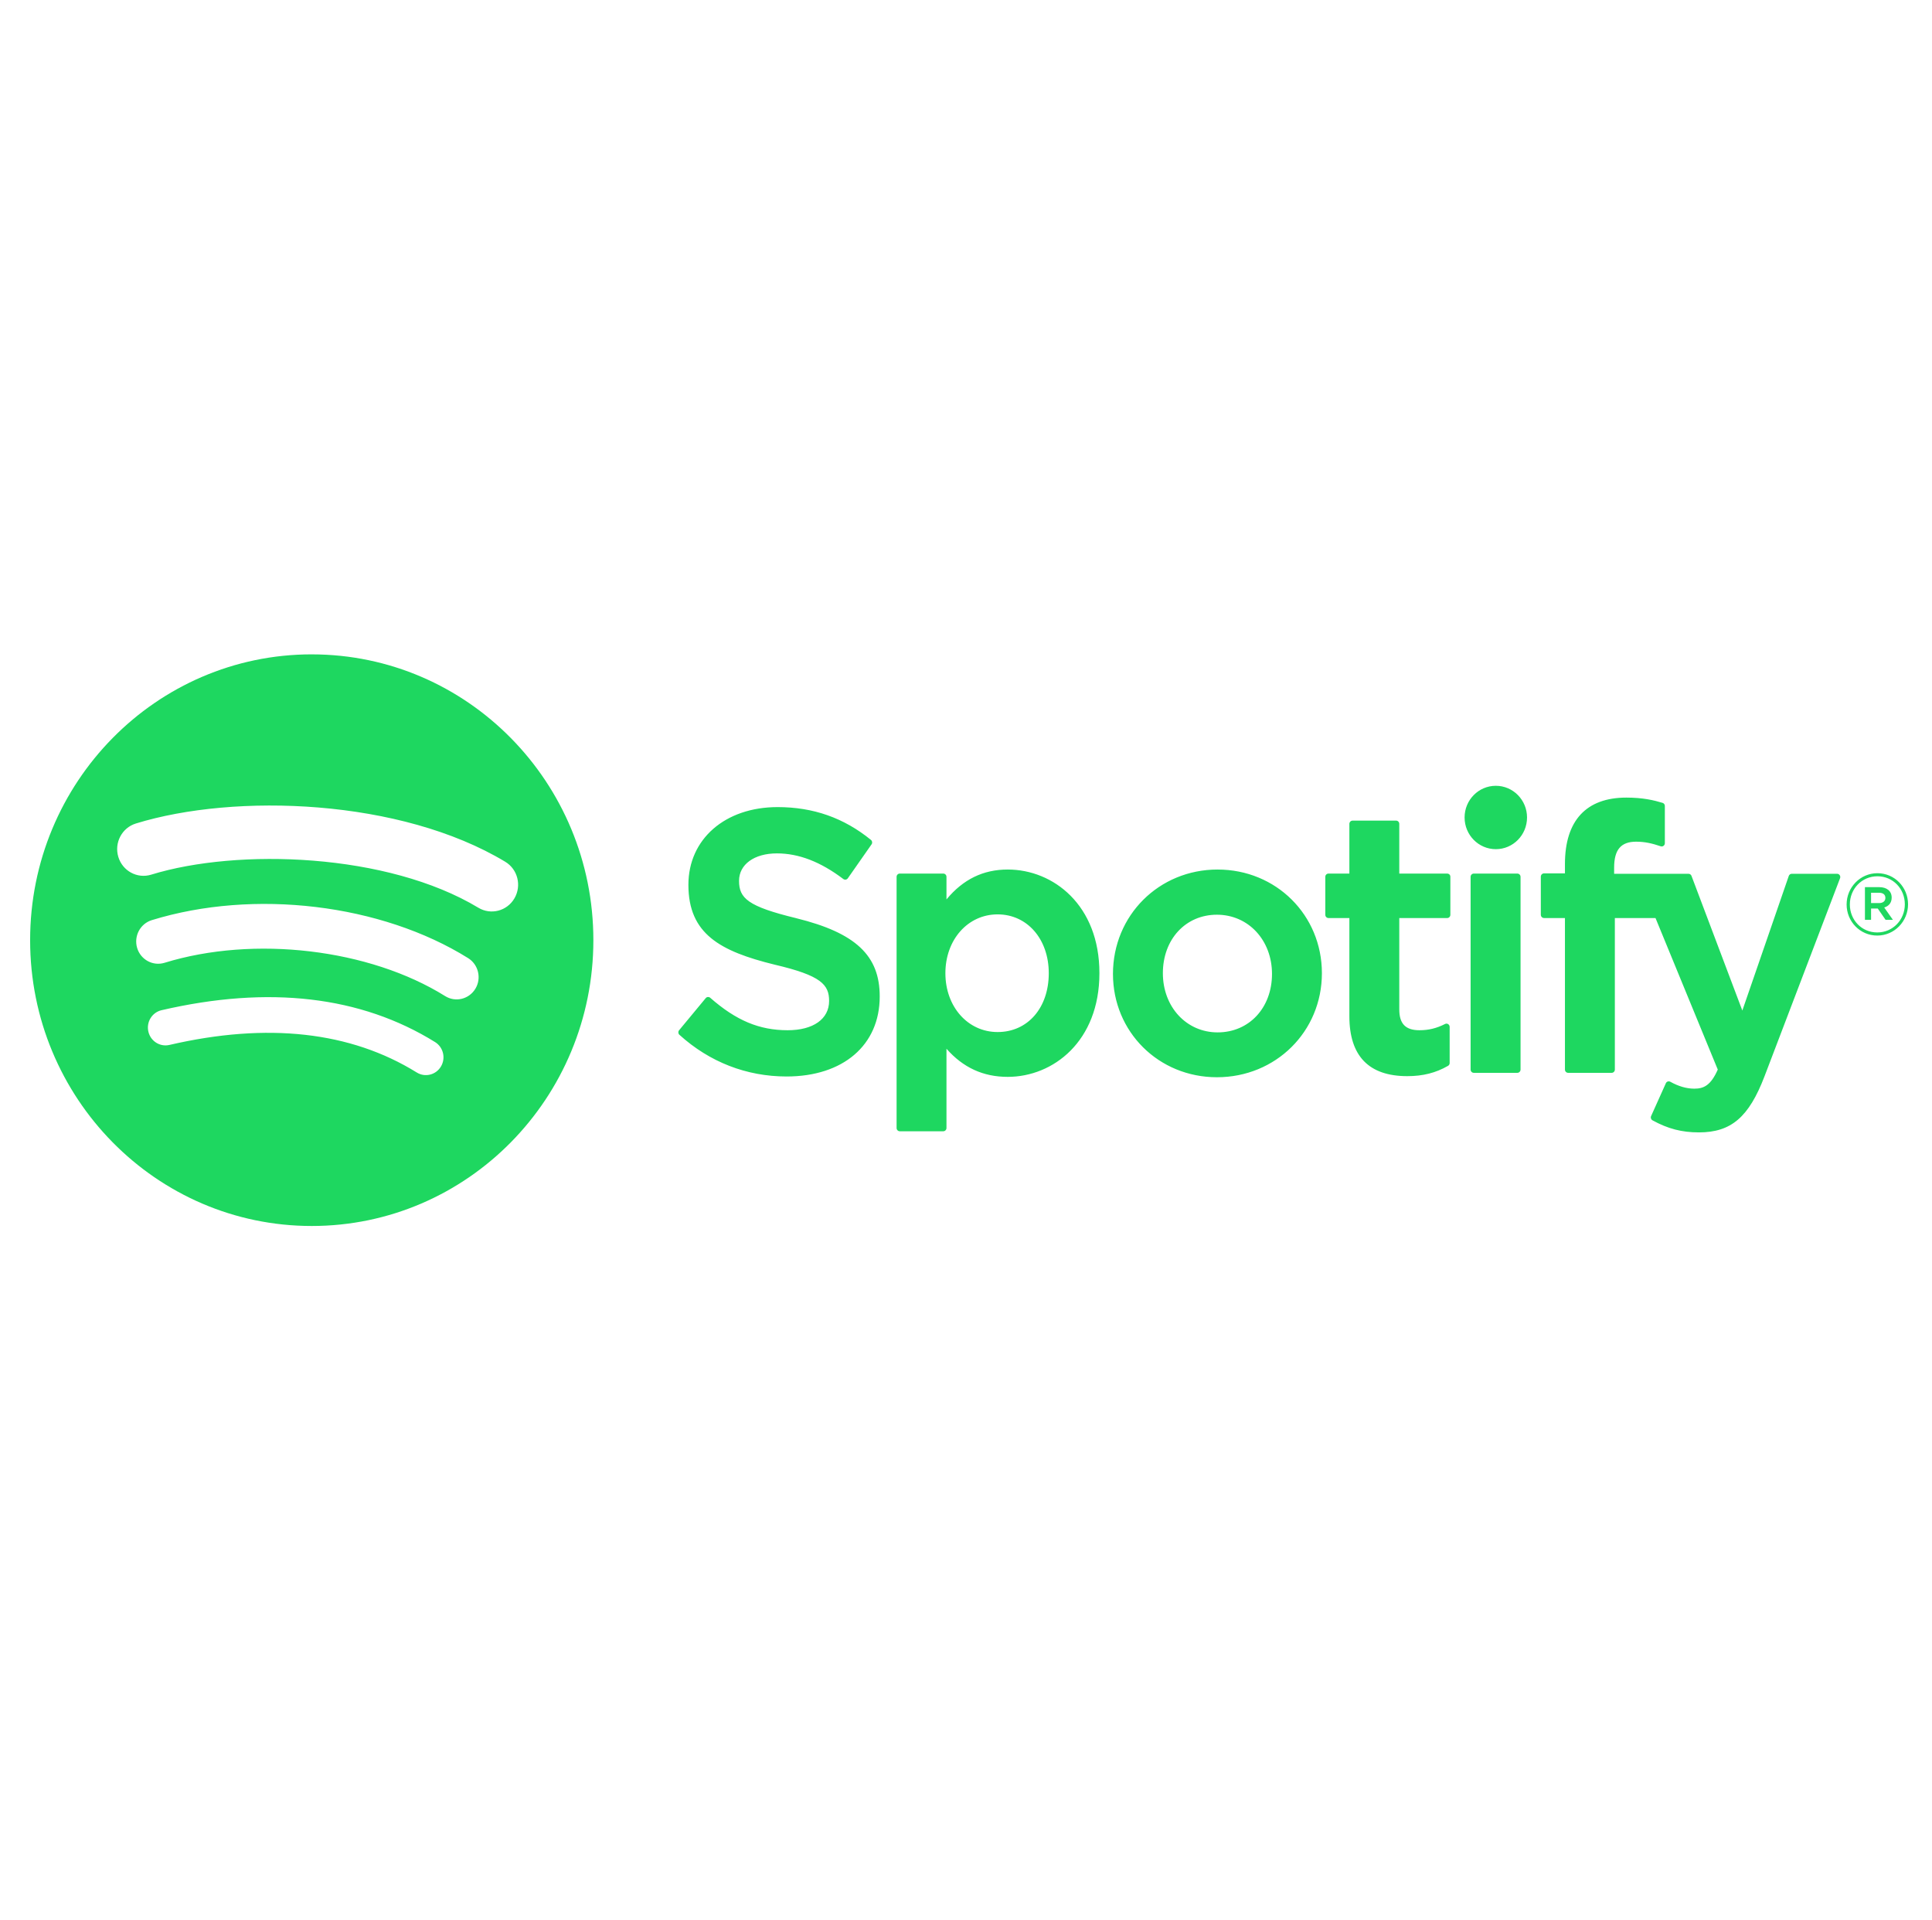 <svg width="159" height="158" viewBox="0 0 159 158" fill="none" xmlns="http://www.w3.org/2000/svg">
<g clip-path="url(#clip0_1308_478)">
<path d="M25.656 53.842C12.856 53.842 2.479 64.371 2.479 77.36C2.479 90.349 12.856 100.877 25.656 100.877C38.457 100.877 48.833 90.349 48.833 77.36C48.833 64.372 38.457 53.843 25.656 53.843L25.656 53.842ZM36.285 87.761C35.87 88.452 34.978 88.671 34.298 88.247C28.856 84.874 22.006 84.11 13.938 85.981C13.161 86.16 12.386 85.666 12.209 84.877C12.031 84.088 12.516 83.302 13.295 83.122C22.124 81.075 29.697 81.956 35.806 85.745C36.487 86.169 36.703 87.07 36.285 87.761ZM39.122 81.358C38.599 82.22 37.486 82.493 36.636 81.962C30.406 78.076 20.91 76.951 13.541 79.221C12.586 79.514 11.576 78.967 11.286 77.999C10.998 77.029 11.537 76.007 12.491 75.712C20.908 73.121 31.372 74.376 38.526 78.837C39.376 79.368 39.645 80.497 39.122 81.358ZM39.365 74.689C31.895 70.187 19.571 69.773 12.44 71.97C11.294 72.322 10.083 71.666 9.736 70.504C9.389 69.341 10.035 68.113 11.181 67.76C19.368 65.238 32.977 65.725 41.578 70.906C42.61 71.526 42.947 72.876 42.336 73.92C41.727 74.966 40.393 75.31 39.366 74.689H39.365ZM65.535 75.552C61.533 74.584 60.822 73.904 60.822 72.476C60.822 71.127 62.073 70.219 63.936 70.219C65.74 70.219 67.528 70.909 69.404 72.328C69.46 72.371 69.532 72.388 69.601 72.377C69.673 72.366 69.734 72.327 69.775 72.268L71.729 69.473C71.81 69.358 71.787 69.2 71.68 69.112C69.446 67.294 66.933 66.41 63.994 66.41C59.674 66.41 56.654 69.041 56.654 72.806C56.654 76.843 59.259 78.272 63.759 79.376C67.586 80.271 68.234 81.021 68.234 82.361C68.234 83.846 66.928 84.77 64.824 84.77C62.488 84.77 60.581 83.97 58.45 82.1C58.398 82.052 58.326 82.032 58.26 82.035C58.188 82.041 58.124 82.074 58.08 82.128L55.888 84.773C55.796 84.885 55.807 85.048 55.913 85.144C58.392 87.391 61.442 88.576 64.736 88.576C69.391 88.576 72.399 85.995 72.399 81.999C72.407 78.626 70.418 76.759 65.544 75.556L65.535 75.552ZM82.933 71.547C80.915 71.547 79.26 72.354 77.893 74.007V72.146C77.893 72 77.776 71.88 77.633 71.88H74.049C73.905 71.88 73.788 72 73.788 72.146V92.816C73.788 92.962 73.905 93.083 74.049 93.083H77.633C77.776 93.083 77.893 92.962 77.893 92.816V86.293C79.26 87.846 80.915 88.607 82.933 88.607C86.683 88.607 90.48 85.677 90.48 80.078C90.485 74.477 86.688 71.547 82.935 71.547L82.933 71.547ZM86.312 80.078C86.312 82.928 84.582 84.919 82.102 84.919C79.653 84.919 77.804 82.838 77.804 80.078C77.804 77.317 79.653 75.237 82.102 75.237C84.54 75.237 86.312 77.272 86.312 80.078ZM100.208 71.547C95.378 71.547 91.595 75.321 91.595 80.139C91.595 84.905 95.353 88.638 100.15 88.638C104.996 88.638 108.79 84.877 108.79 80.078C108.79 75.295 105.021 71.548 100.208 71.548V71.547ZM100.208 84.947C97.639 84.947 95.702 82.852 95.702 80.076C95.702 77.288 97.573 75.265 100.15 75.265C102.735 75.265 104.683 77.359 104.683 80.137C104.683 82.925 102.801 84.947 100.208 84.947ZM119.102 71.88H115.158V67.789C115.158 67.643 115.042 67.523 114.898 67.523H111.314C111.17 67.523 111.051 67.643 111.051 67.789V71.88H109.33C109.186 71.88 109.07 72 109.07 72.146V75.271C109.07 75.418 109.186 75.538 109.33 75.538H111.051V83.624C111.051 86.891 112.654 88.548 115.817 88.548C117.101 88.548 118.167 88.278 119.171 87.7C119.254 87.654 119.304 87.565 119.304 87.469V84.492C119.304 84.402 119.257 84.315 119.18 84.268C119.102 84.217 119.005 84.214 118.925 84.256C118.236 84.608 117.569 84.77 116.822 84.77C115.673 84.77 115.158 84.24 115.158 83.054V75.539H119.102C119.246 75.539 119.362 75.42 119.362 75.273V72.148C119.368 72.001 119.252 71.882 119.105 71.882L119.102 71.88ZM132.84 71.896V71.394C132.84 69.915 133.4 69.256 134.651 69.256C135.398 69.256 135.998 69.407 136.671 69.634C136.754 69.661 136.84 69.648 136.906 69.597C136.975 69.547 137.014 69.466 137.014 69.381V66.317C137.014 66.2 136.942 66.096 136.829 66.062C136.12 65.848 135.212 65.628 133.851 65.628C130.543 65.628 128.792 67.519 128.792 71.095V71.864H127.07C126.926 71.864 126.807 71.984 126.807 72.13V75.271C126.807 75.418 126.926 75.538 127.07 75.538H128.792V88.008C128.792 88.157 128.911 88.275 129.054 88.275H132.636C132.782 88.275 132.899 88.157 132.899 88.008V75.539H136.245L141.37 88.008C140.789 89.317 140.216 89.578 139.436 89.578C138.805 89.578 138.138 89.387 137.46 89.008C137.396 88.975 137.318 88.969 137.252 88.989C137.183 89.014 137.125 89.064 137.097 89.132L135.882 91.836C135.824 91.965 135.874 92.114 135.996 92.182C137.263 92.878 138.406 93.176 139.82 93.176C142.466 93.176 143.93 91.923 145.217 88.559L151.433 72.26C151.466 72.178 151.455 72.085 151.405 72.013C151.358 71.94 151.278 71.897 151.192 71.897H147.462C147.348 71.897 147.249 71.969 147.213 72.075L143.391 83.15L139.206 72.068C139.167 71.965 139.07 71.897 138.962 71.897H132.84V71.896ZM124.875 71.88H121.291C121.147 71.88 121.028 72 121.028 72.146V88.008C121.028 88.157 121.147 88.275 121.291 88.275H124.875C125.019 88.275 125.138 88.157 125.138 88.008V72.148C125.138 72.001 125.022 71.881 124.875 71.881V71.88ZM123.104 64.657C121.684 64.657 120.533 65.823 120.533 67.263C120.533 68.705 121.684 69.872 123.104 69.872C124.524 69.872 125.672 68.705 125.672 67.263C125.672 65.823 124.521 64.657 123.104 64.657ZM154.494 76.98C153.077 76.98 151.973 75.825 151.973 74.421C151.973 73.018 153.091 71.849 154.508 71.849C155.925 71.849 157.029 73.004 157.029 74.407C157.029 75.81 155.911 76.98 154.494 76.98ZM154.508 72.103C153.216 72.103 152.239 73.145 152.239 74.421C152.239 75.697 153.21 76.724 154.494 76.724C155.787 76.724 156.764 75.683 156.764 74.407C156.764 73.131 155.792 72.103 154.508 72.103ZM155.067 74.67L155.781 75.683H155.178L154.536 74.754H153.985V75.683H153.481V72.997H154.66C155.277 72.997 155.681 73.316 155.681 73.854C155.684 74.294 155.432 74.563 155.07 74.67H155.067ZM154.641 73.458H153.985V74.308H154.641C154.967 74.308 155.164 74.145 155.164 73.882C155.164 73.606 154.967 73.458 154.641 73.458Z" fill="#1ED760"/>
</g>
<defs>
<clipPath id="clip0_1308_478">
<rect width="154.708" height="47.181" fill="white" transform="translate(2.41 53.764)"/>
</clipPath>
</defs>
</svg>
